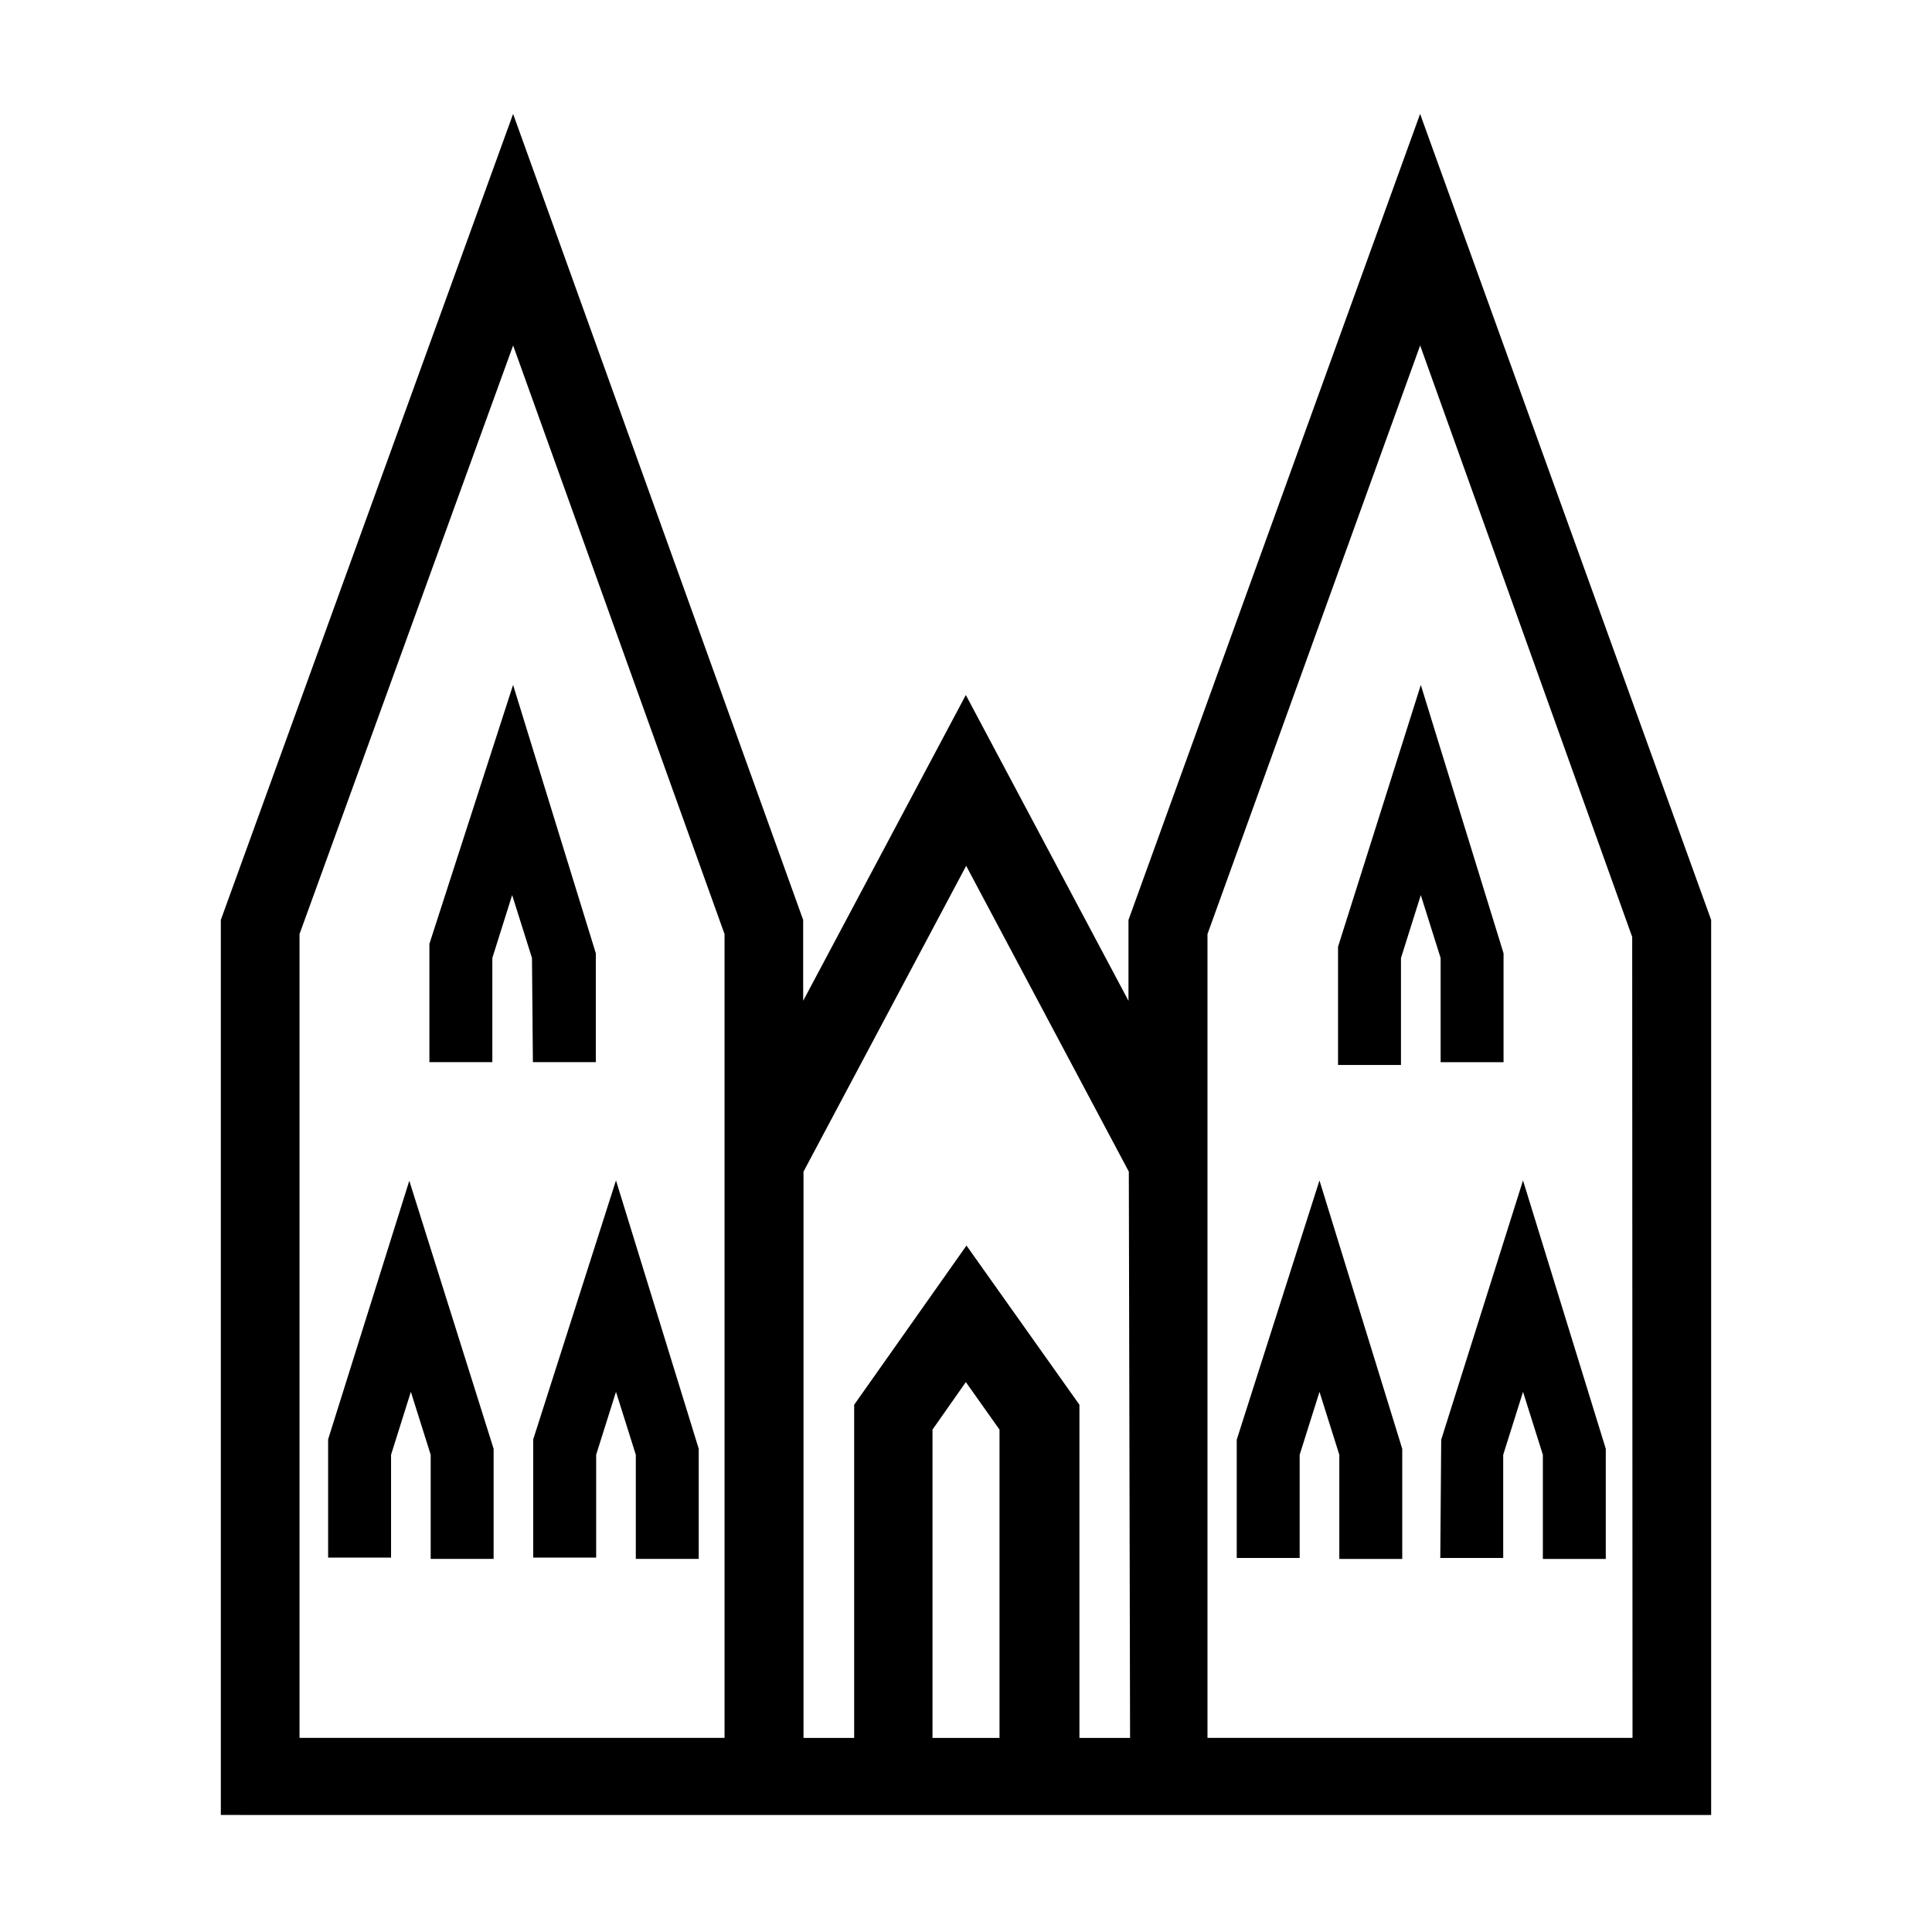 <?xml version="1.0" encoding="UTF-8"?>
<!-- Uploaded to: ICON Repo, www.svgrepo.com, Generator: ICON Repo Mixer Tools -->
<svg fill="#000000" width="800px" height="800px" version="1.1" viewBox="144 144 512 512" xmlns="http://www.w3.org/2000/svg">
 <path d="m284.98 397.88-5.254-16.676-5.254 16.676v27.598h-16.676v-31.348l22.176-68.617 21.926 71.117v28.848h-16.676zm-54.023 127.56v31.348h16.676v-27.262l5.25-16.676 5.254 16.676v27.598h16.676v-29.18l-22.344-71.031zm54.355 0v31.348h16.676v-27.262l5.254-16.676 5.254 16.676v27.598h16.676v-29.18l-21.93-71.117zm312.16-137.65v237.2l-394.95-0.004v-237.2l77.457-213.6 76.871 213.61v21.426l43.105-81.039 43.105 81.039v-21.426l77.285-213.61zm-261.46 60.695v-56.945l-56.027-155.99-56.609 155.99v213.02h112.64zm72.867 156.08v-81.707l-8.922-12.59-8.836 12.59v81.707zm34.27-150.07-43.105-81.039-43.105 81.039v150.07h13.422v-88.293l29.766-42.188 29.93 42.188v88.293h13.422zm133.4-62.195-56.195-156.75-56.359 155.99v213.02h112.64zm-77.953 2.582v31.348h16.676v-28.344l5.254-16.676 5.254 16.676v27.598h16.676v-28.848l-21.926-71.117zm-26.848 130.65v31.348h16.676v-27.348l5.254-16.676 5.254 16.676v27.598h16.676v-29.18l-21.934-71.117zm53.941 31.348h16.676v-27.348l5.254-16.676 5.254 16.676v27.598h16.676v-29.18l-21.934-71.117-21.68 68.699z"/>
</svg>